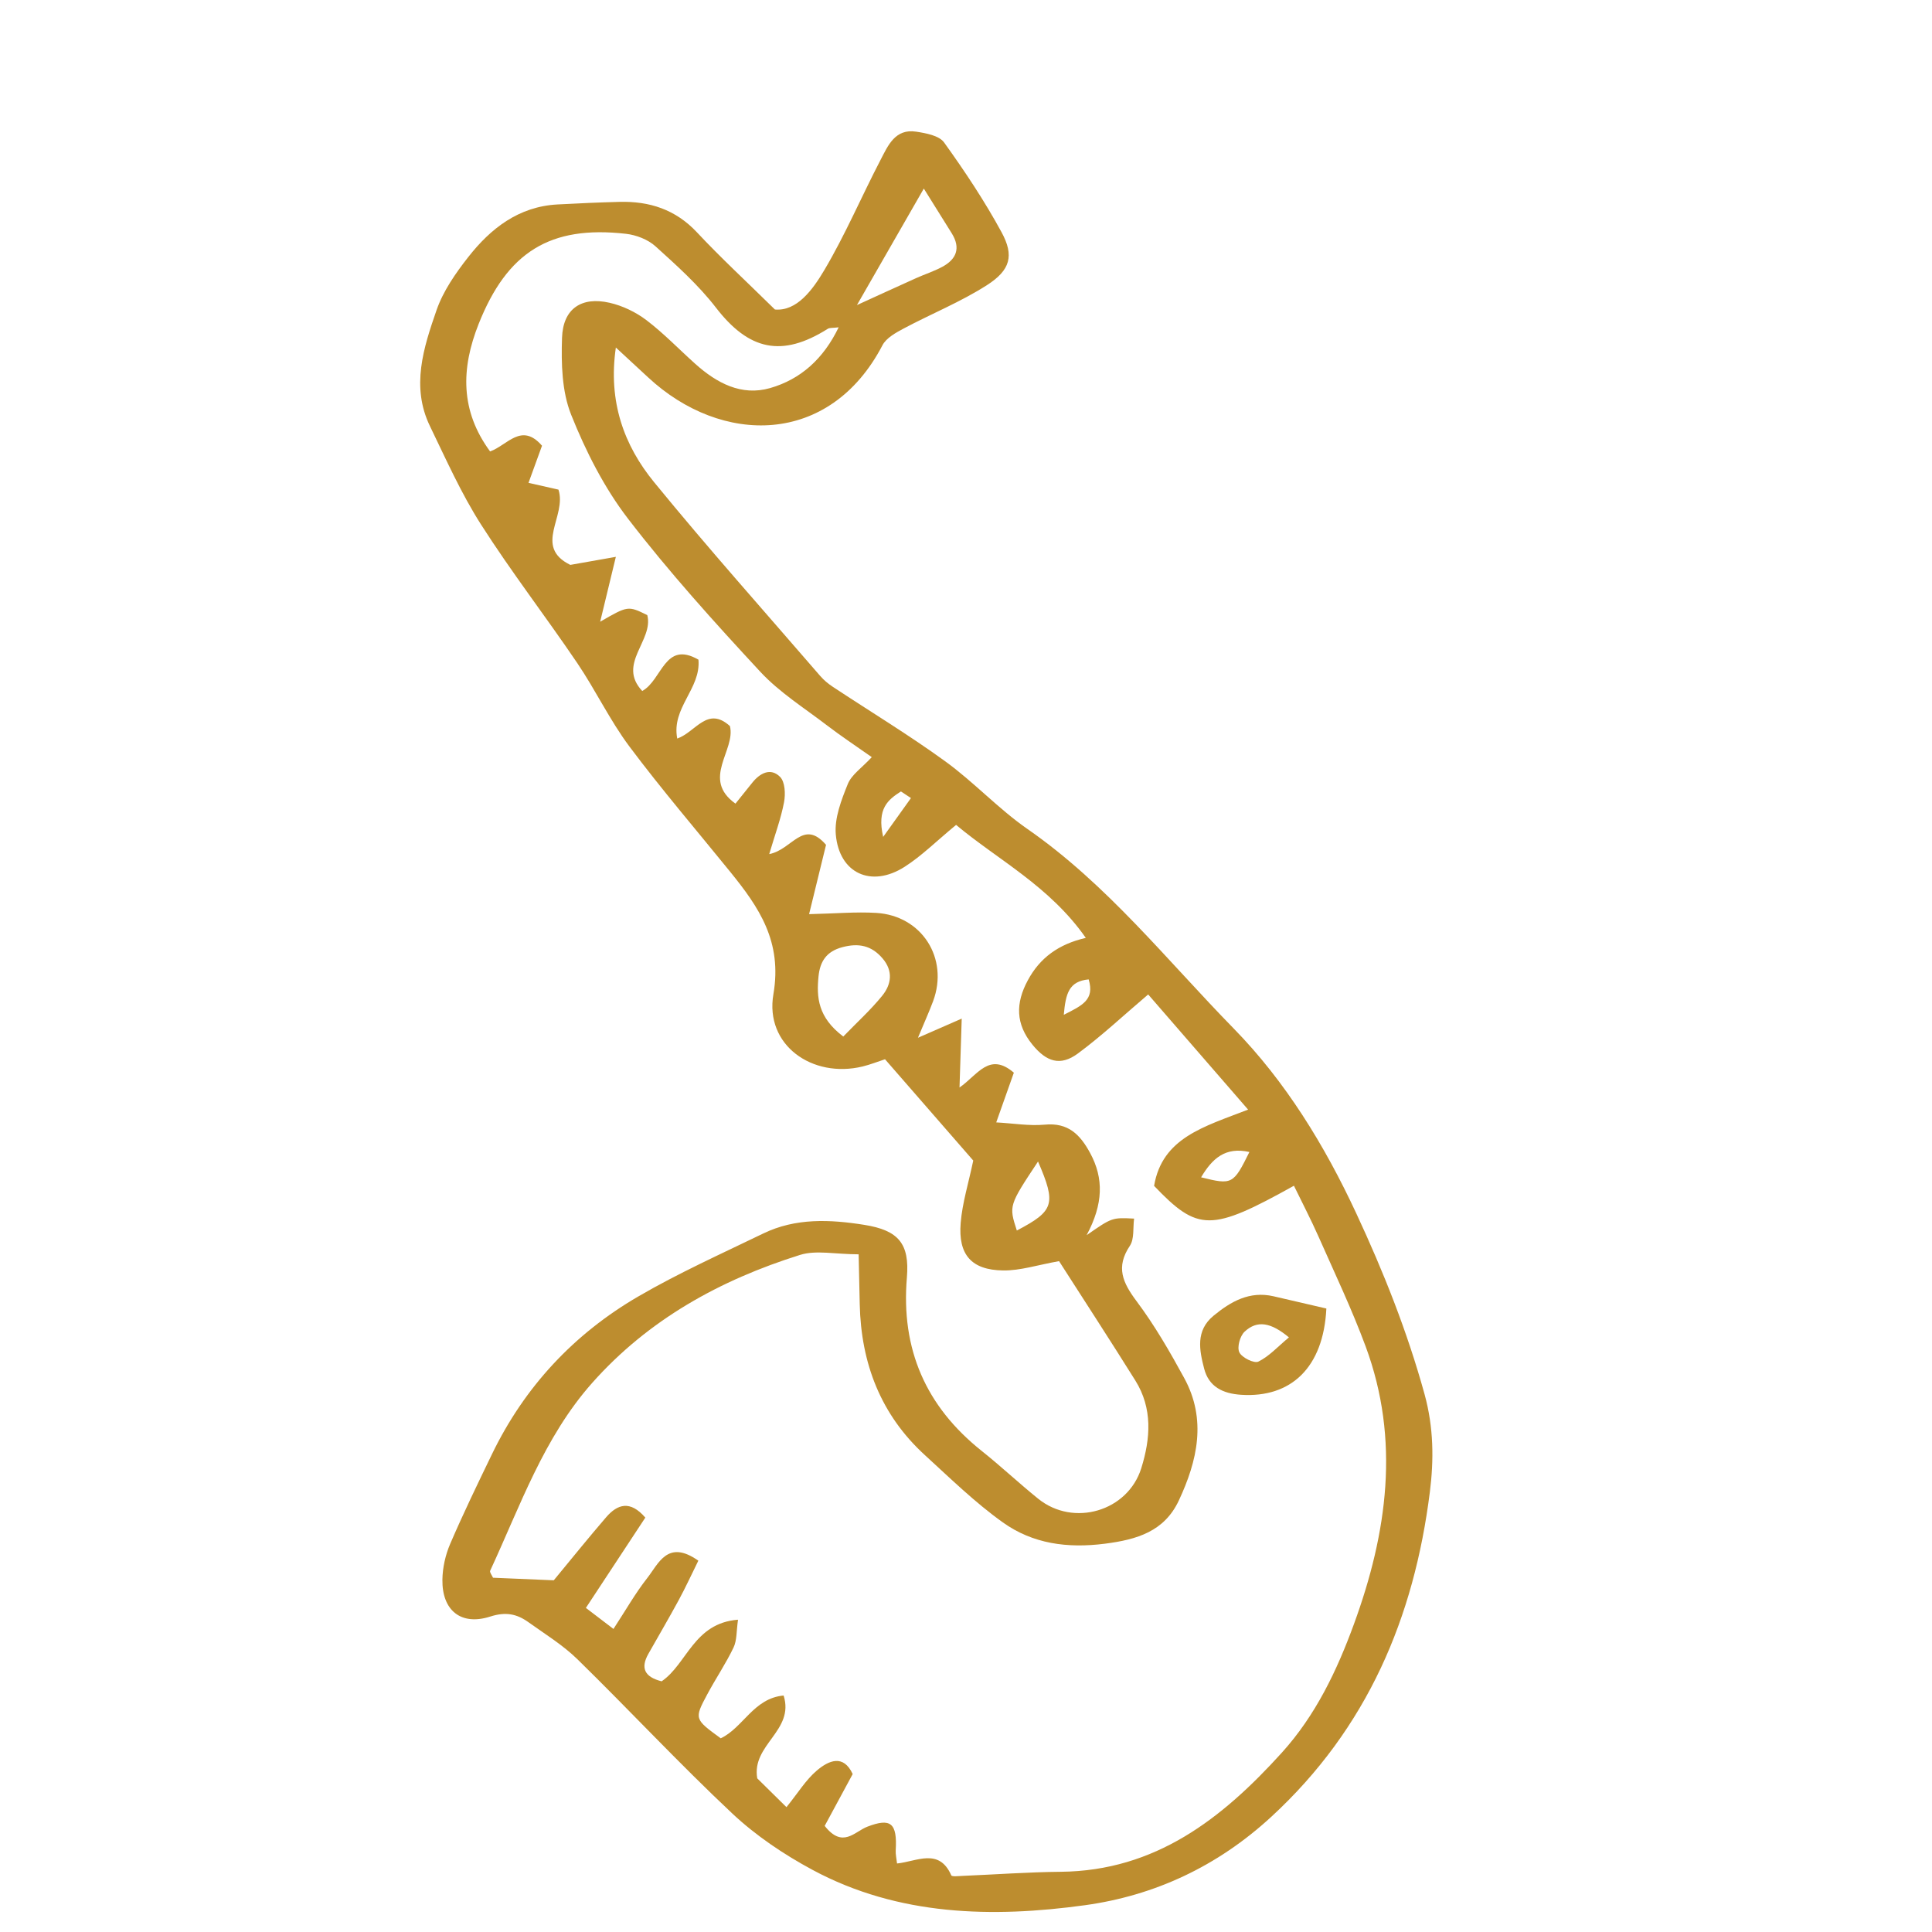 <svg width="300" height="300" viewBox="0 0 300 300" fill="none" xmlns="http://www.w3.org/2000/svg">
<g clip-path="url(#clip0_360_1201)">
<path fill-rule="evenodd" clip-rule="evenodd" d="M95.629 53.964C94.403 62.379 96.905 69.164 101.558 74.859C109.918 85.092 118.726 94.962 127.365 104.965C127.918 105.605 128.594 106.167 129.299 106.634C135.124 110.489 141.116 114.111 146.764 118.209C151.224 121.44 155.031 125.593 159.549 128.729C171.921 137.325 181.194 149.099 191.566 159.703C199.63 167.95 205.682 177.843 210.591 188.387C214.838 197.502 218.515 206.747 221.203 216.49C222.636 221.691 222.649 226.731 222.029 231.666C219.575 251.192 212.323 268.358 197.416 282.101C189.008 289.854 179.206 294.357 168.487 295.838C154.13 297.818 139.523 297.526 126.196 290.368C121.731 287.97 117.374 285.042 113.692 281.583C105.458 273.849 97.749 265.559 89.671 257.655C87.41 255.443 84.634 253.74 82.038 251.883C80.244 250.602 78.526 250.247 76.111 251.022C71.563 252.477 68.632 250.05 68.696 245.3C68.721 243.435 69.164 241.455 69.903 239.736C71.923 235.035 74.16 230.421 76.389 225.811C81.457 215.329 89.121 207.129 99.117 201.311C105.362 197.675 111.996 194.697 118.512 191.539C123.542 189.099 128.902 189.349 134.218 190.197C139.484 191.037 141.269 193.081 140.821 198.379C139.885 209.499 143.751 218.379 152.437 225.298C155.436 227.686 158.235 230.324 161.219 232.73C166.704 237.15 175.121 234.674 177.214 227.992C178.659 223.37 179.002 218.695 176.291 214.36C172.355 208.066 168.302 201.844 164.449 195.83C161.128 196.417 158.429 197.316 155.743 197.276C150.843 197.201 148.769 194.837 149.174 189.895C149.43 186.774 150.393 183.714 151.126 180.209C146.841 175.288 142.245 170.012 137.425 164.48C136.3 164.846 135.141 165.313 133.938 165.605C126.116 167.491 118.74 162.267 120.092 154.39C121.499 146.195 117.864 140.898 113.38 135.366C108.145 128.907 102.724 122.581 97.746 115.93C94.702 111.859 92.492 107.178 89.633 102.956C84.737 95.723 79.384 88.796 74.69 81.441C71.614 76.626 69.263 71.333 66.762 66.17C63.793 60.035 65.768 53.98 67.787 48.157C68.815 45.196 70.736 42.434 72.698 39.932C76.203 35.46 80.535 32.075 86.558 31.747C89.756 31.573 92.955 31.434 96.156 31.348C100.846 31.219 104.905 32.524 108.244 36.099C111.856 39.965 115.756 43.561 120.329 48.06C123.704 48.358 126.15 45.068 128.004 41.935C131.256 36.449 133.765 30.532 136.715 24.861C137.873 22.636 138.98 19.94 142.261 20.445C143.787 20.678 145.834 21.054 146.597 22.118C149.819 26.599 152.895 31.225 155.526 36.068C157.493 39.695 156.905 41.935 153.25 44.278C149.182 46.885 144.626 48.719 140.341 51.001C139.105 51.661 137.621 52.473 137.025 53.617C128.843 69.309 112.035 69.212 100.627 58.587C98.967 57.041 97.295 55.504 95.629 53.964ZM133.329 194.77C129.662 194.763 126.718 194.082 124.231 194.862C111.824 198.748 100.666 204.906 91.931 214.764C84.432 223.224 80.773 233.853 76.115 243.897C76.003 244.143 76.396 244.619 76.556 244.989C79.632 245.118 82.71 245.25 85.99 245.388C88.657 242.165 91.327 238.838 94.113 235.607C95.886 233.549 97.848 232.927 100.206 235.653C97.16 240.278 94.165 244.83 90.976 249.675C92.548 250.875 93.788 251.82 95.259 252.94C97.182 250.005 98.651 247.397 100.48 245.071C102.263 242.807 103.658 238.968 108.438 242.341C107.418 244.404 106.478 246.458 105.404 248.44C103.879 251.257 102.253 254.02 100.678 256.811C99.416 259.045 100.116 260.411 102.736 261.073C106.675 258.405 107.728 252.024 114.599 251.508C114.341 253.274 114.441 254.702 113.905 255.825C112.711 258.322 111.14 260.637 109.831 263.083C107.781 266.914 107.817 266.934 111.916 269.923C115.403 268.281 117.015 263.701 121.68 263.28C123.412 268.77 116.668 270.879 117.587 276.144C118.882 277.421 120.504 279.019 122.123 280.615C123.908 278.408 125.128 276.381 126.837 274.928C128.666 273.375 130.957 272.344 132.405 275.474C130.822 278.406 129.345 281.14 128.057 283.523C130.849 287.078 132.678 284.422 134.676 283.649C138.333 282.24 139.337 283.088 139.087 287.337C139.052 287.932 139.203 288.538 139.293 289.361C142.353 289.053 145.816 286.885 147.716 291.204C147.821 291.438 148.836 291.312 149.423 291.288C154.522 291.073 159.618 290.699 164.719 290.65C179.423 290.503 189.77 282.392 199.025 272.173C204.297 266.356 207.612 259.386 210.247 252.168C215.404 238.045 217.451 223.621 212.048 209.05C209.902 203.261 207.238 197.664 204.735 192.011C203.558 189.353 202.209 186.773 200.921 184.121C188.043 191.292 186.027 191.266 179.207 184.141C180.469 176.669 186.941 174.958 193.805 172.3C188.142 165.774 183.034 159.888 178.289 154.417C174.428 157.698 171.068 160.858 167.382 163.58C164.627 165.619 162.472 164.857 160.322 162.222C157.689 158.991 157.681 155.787 159.595 152.227C161.478 148.724 164.385 146.606 168.603 145.635C162.964 137.577 154.96 133.531 148.462 128.09C145.389 130.624 143.107 132.918 140.442 134.614C135.291 137.887 130.314 135.624 129.783 129.581C129.556 127.025 130.644 124.224 131.647 121.74C132.233 120.287 133.826 119.236 135.37 117.569C132.88 115.811 130.599 114.308 128.437 112.651C124.901 109.941 121.031 107.518 118.038 104.29C110.927 96.624 103.892 88.835 97.528 80.557C93.816 75.728 90.95 70.062 88.682 64.384C87.242 60.781 87.141 56.445 87.271 52.466C87.418 47.941 90.276 46.012 94.664 47.015C96.681 47.478 98.731 48.463 100.381 49.717C103.08 51.769 105.449 54.251 107.984 56.519C111.293 59.478 115.125 61.538 119.571 60.264C124.341 58.896 127.874 55.708 130.225 50.827C129.294 50.945 128.832 50.87 128.537 51.057C121.399 55.558 116.287 54.399 111.164 47.761C108.458 44.257 105.083 41.23 101.778 38.242C100.607 37.184 98.793 36.487 97.195 36.305C85.38 34.959 78.75 39.18 74.334 50.277C71.559 57.249 71.468 63.799 76.102 70.099C78.801 69.134 80.973 65.531 84.163 69.212C83.476 71.105 82.77 73.043 82.067 74.978C83.857 75.383 85.405 75.732 86.717 76.028C88.068 80.151 82.75 84.858 88.557 87.716C90.655 87.345 92.613 86.999 95.629 86.466C94.709 90.272 94.003 93.194 93.194 96.539C97.518 94.047 97.518 94.047 100.511 95.514C101.535 99.466 95.767 103.09 99.728 107.294C102.834 105.605 103.186 99.397 108.455 102.433C108.855 106.96 104.224 109.896 105.163 114.685C108.064 113.65 109.834 109.58 113.343 112.744C114.281 116.5 108.835 120.961 114.203 124.787C115.237 123.499 116.022 122.533 116.795 121.559C118.001 120.039 119.662 119.164 121.127 120.629C121.903 121.403 121.989 123.297 121.746 124.566C121.265 127.11 120.346 129.575 119.445 132.623C123.031 131.945 124.712 127.082 128.267 131.187C127.453 134.517 126.593 138.036 125.635 141.949C129.728 141.857 132.908 141.566 136.057 141.754C143.149 142.178 147.357 148.808 144.895 155.455C144.281 157.104 143.551 158.71 142.54 161.142C145.18 159.986 146.788 159.283 149.335 158.17C149.213 161.992 149.118 165.009 148.993 168.868C151.834 166.897 153.608 163.293 157.431 166.566C156.553 169.038 155.661 171.552 154.694 174.285C157.296 174.426 159.802 174.861 162.245 174.634C165.876 174.294 167.719 176.175 169.268 179.026C171.419 182.989 171.313 186.966 168.733 191.794C172.682 189.049 172.682 189.049 176.103 189.224C175.907 190.667 176.157 192.385 175.442 193.453C173.216 196.779 174.345 199.186 176.493 202.057C179.291 205.793 181.656 209.893 183.898 214.007C187.395 220.431 185.935 226.826 183.048 232.997C180.803 237.789 176.595 239.061 171.564 239.706C165.725 240.452 160.369 239.717 155.727 236.402C151.406 233.319 147.558 229.549 143.62 225.953C136.752 219.676 133.703 211.697 133.499 202.515C133.447 200.197 133.398 197.878 133.329 194.77ZM130.944 160.952C133.049 158.774 135.196 156.834 136.996 154.61C138.412 152.858 138.727 150.785 137.038 148.814C135.323 146.811 133.325 146.4 130.781 147.083C128.311 147.744 127.329 149.315 127.099 151.612C126.776 154.875 127.001 157.974 130.944 160.952ZM143.449 29.282C139.638 35.921 136.249 41.828 133.065 47.372C135.885 46.086 139.046 44.632 142.216 43.205C143.559 42.598 144.98 42.146 146.276 41.456C148.514 40.27 149.217 38.529 147.789 36.231C146.471 34.107 145.139 31.99 143.449 29.282ZM161.185 180.36C156.647 187.21 156.647 187.21 157.893 191.075C163.685 188.029 164.048 186.984 161.185 180.36ZM186.506 182.813C191.339 184.014 191.513 183.922 194.006 178.882C190.265 178.04 188.24 179.89 186.506 182.813ZM141.453 123.923C140.932 123.58 140.415 123.239 139.896 122.896C137.925 124.162 136.121 125.526 137.139 129.953C139.023 127.32 140.238 125.62 141.453 123.923ZM165.184 157.579C168.037 156.126 170.008 155.271 169.048 152.081C165.98 152.372 165.482 154.257 165.184 157.579Z" fill="#BD8D2F"/>
<path fill-rule="evenodd" clip-rule="evenodd" d="M205.957 203.187C205.505 212.36 200.464 217.078 192.732 216.583C189.844 216.398 187.705 215.318 186.98 212.525C186.24 209.66 185.62 206.625 188.439 204.305C191.14 202.083 194.037 200.439 197.735 201.281C200.383 201.884 203.027 202.506 205.957 203.187ZM200.143 207.668C197.357 205.351 195.222 204.94 193.255 206.789C192.541 207.458 192.063 209.205 192.445 209.991C192.842 210.812 194.741 211.75 195.396 211.43C197.053 210.623 198.379 209.14 200.143 207.668Z" fill="#BD8D2F"/>
</g>
<defs>
<clipPath id="clip0_360_1201">
<rect width="300" height="300" fill="white"/>
</clipPath>
</defs>
</svg>
